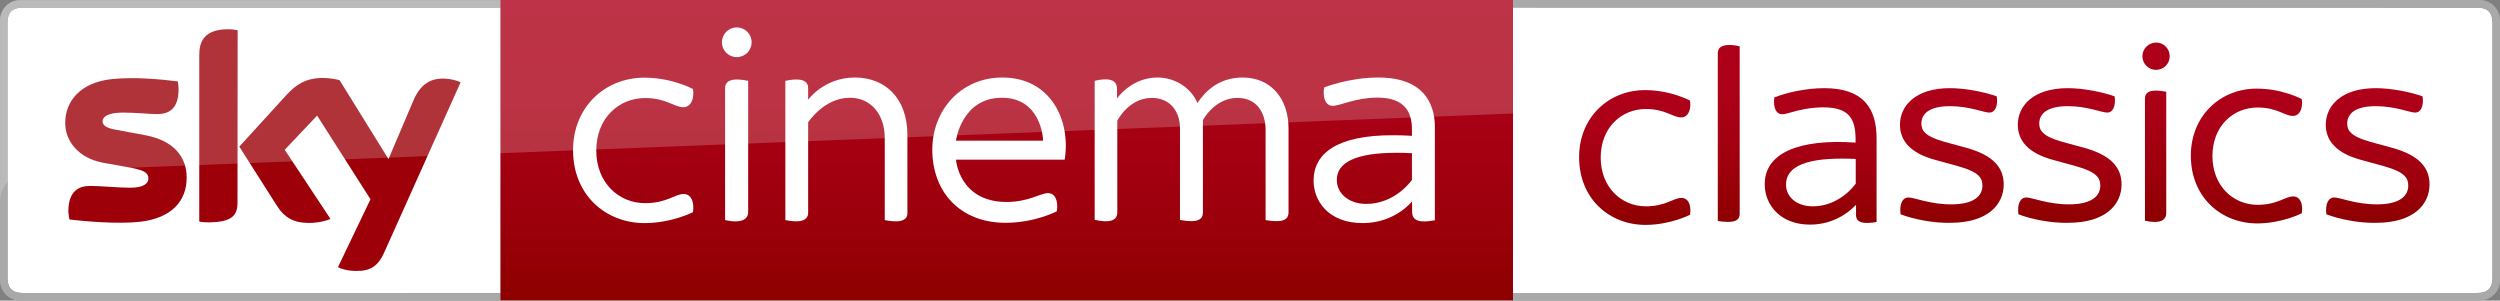 <svg enable-background="new 0 0 1667.4 200.5" version="1.1" viewBox="0 0 1667.4 200.5" xml:space="preserve" xmlns="http://www.w3.org/2000/svg">
<rect x="0" y="0" width="1667.4" height="200.5" fill="#808080" stroke="none"/>
<style type="text/css">
	.st0{fill:#FFFFFF;enable-background:new    ;}
	.st1{fill:#A9A9A9;enable-background:new    ;}
	.st2{fill:url(#i);}
	.st3{fill:#FFFFFF;}
	.st4{fill:#9D0009;}
	.st5{opacity:0.2;fill:#FFFFFF;enable-background:new    ;}
	.st6{fill:url(#h);}
	.st7{fill:url(#g);}
	.st8{fill:url(#f);}
	.st9{fill:url(#e);}
	.st10{fill:url(#d);}
	.st11{fill:url(#c);}
	.st12{fill:url(#b);}
	.st13{fill:url(#a);}
</style>
<path class="st0" d="M1652.4,195.4c6.9,0,10-3.4,10-10V15.1c0-6.5-3.1-10-10-10L1009,5l0.1,190.4H1652.4z"/>
<path class="st1" d="m1652.4 5.1c6.9 0 10 3.5 10 10v170.3c0 6.6-3.1 10-10 10h-643.3v5h645.1c7.4 0 13.2-6.2 13.2-13.2v-173.8c0-7.3-6-13.4-13.4-13.4h-645v5l643.4 0.1z"/>
<linearGradient id="i" x1="671.4" x2="671.4" y1="-2432" y2="-2632.3" gradientTransform="matrix(1 0 0 -1 0 -2432)" gradientUnits="userSpaceOnUse">
	<stop stop-color="#AE0019" offset="0"/>
	<stop stop-color="#AA0016" offset=".345"/>
	<stop stop-color="#9D000C" offset=".702"/>
	<stop stop-color="#8D0000" offset="1"/>
</linearGradient>
<path class="st2" d="M333.7,0h675.4v200.3H333.7V0z"/>
	<path class="st3" d="m382.2 100.1c0-28.3 20.9-48.3 47.6-48.3 18.6 0 32.4 7.6 32.4 7.6 1 6.7-1.5 12.1-6.4 12.1-6.3 0-11.3-6.1-25.5-6.1-17.6 0-32.6 13.4-32.6 35 0 21.3 14.8 35.1 32.6 35.1 14.5 0 19.7-6.1 25.7-6.1 4.9 0 7.2 5.1 6.2 12.1 0 0-14.1 7.3-32.3 7.3-25.9 0-47.7-18.7-47.7-48.7z"/>
	<path class="st3" d="m483.6 146.8c10.9 2.4 15.4-0.5 15.4-5.4v-87.5c-11.3-2.3-15.4 0.1-15.4 5v87.9zm17.7-118.6c0 5.5-4.4 9.9-9.9 9.9s-9.9-4.4-9.9-9.9 4.4-9.9 9.9-9.9 9.9 4.4 9.9 9.9"/>
	<path class="st3" d="m523.8 146.8v-92.9c8.6-1.8 15.2-1.2 15.2 5v7.6s10.6-14.8 31.2-14.8c19.8 0 35 13.4 35 38.4v52.1c0 6.5-8.5 5.9-15.1 4.6v-54.7c0-15.3-8.8-26.9-23.3-26.9-17.2 0-27.8 16.4-27.8 16.4v60.1c0.1 4.9-4.2 7.3-15.2 5.1z"/>
	<path class="st3" d="m668.2 65.2c25.5 0 27.5 25.9 27.5 28.6h-58.1s3.7-28.6 30.6-28.6zm0.3-13.5c-27.9 0-46.7 22.1-46.7 48.1 0 28.4 18.8 48.8 48.8 48.8 19.8 0 34.3-7.7 34.3-7.7 1.1-7.5-1.5-12.1-5.9-12.1-5.1 0-12.9 5.9-27.6 5.9-31.8 0-33.8-28.2-33.8-28.2h72.5c4.2-25.4-8.7-54.8-41.6-54.8z"/>
	<path class="st3" d="m730.1 146.6v-92.7c8.5-2 14.9-1.3 14.9 5.4v6.4s9.4-14 27-14c12.5 0 22.9 7.7 26.6 17 5-7.3 13.8-17 30.3-17 18.4 0 30.5 13.7 30.5 34v55.8c0 5.5-4.3 7.1-15.3 5.3v-60.2c0-10.8-5.4-21.3-18.8-21.3-15.2 0-23 14.8-23 14.8v61.7c0 4.3-3.1 7.2-15.3 4.9v-61.4c0-10.1-5.9-20-18.8-20-15.4 0-23 15.2-23 15.2v61.3c-0.1 5.6-5.6 7-15.1 4.8z"/>
	<path class="st3" d="m932.2 101.9c3 0 6.1 0.1 9.5 0.3v17.8s-10.8 16-30.6 16c-11.1 0-19.5-6.7-19.5-16 0-11.3 11.9-18.2 40.6-18.1zm-13-50.2c-19.4 0-36 6.6-36 6.6-1.2 6.2 0.6 12.3 5.7 12.3 4.8 0 15.2-5.5 29.9-5.5 19 0 22.9 10.7 22.9 21.1v4.4s-5.6-0.4-12.9-0.4c-36.7 0-52.7 11.8-52.7 30.4 0 12.9 9.4 28.2 32.8 28.2 21.6 0 32.9-14.5 32.9-14.5v6.8c0 6.2 4.9 7.8 15.2 5.8v-62.4c-0.1-15.8-7.8-32.8-37.8-32.8z"/>
<path class="st0" d="M333.7,5.1H15c-6.9,0-10,3.4-10,10v170.3c0,6.5,3.1,10,10,10l318.7,0.1V5.1z"/>
<path class="st1" d="m15 195.4c-6.9 0-10-3.5-10-10v-170.3c0-6.6 3.1-10 10-10h318.7v-5h-320.5c-7.4 0-13.2 6.2-13.2 13.2v173.8c0 7.3 6 13.4 13.4 13.4h320.3v-5l-318.7-0.1z"/>
<path class="st4" d="m225.4 178.2c2.2 1.2 6.5 2.5 12.2 2.5 9.5 0.2 14.7-3.5 18.5-12l51.1-113.8c-2.2-1.2-6.8-2.3-10.5-2.5-6.5-0.2-15.4 1.2-21 14.7l-16.6 39-32.6-52.6c-2.2-0.7-7.2-1.5-11-1.5-11.4 0-17.9 4.2-24.5 11.4l-31.4 34.4 25.4 39.9c4.7 7.3 10.9 11 20.9 11 6.5 0 12-1.5 14.5-2.7l-30.5-46.1 21.6-22.8 35.6 55.8-21.7 45.3zm-67-43.1c0 8.3-3.3 13.2-19.7 13.2-2.2 0-4-0.2-5.8-0.5v-111.1c0-8.5 2.8-17.2 19.4-17.2 2 0 4.2 0.2 6.2 0.7l-0.1 114.9zm-33.9-16.6c0 15.7-10.2 27-31 29.4-15 1.7-36.9-0.3-47.2-1.5-0.3-1.7-0.7-3.8-0.7-5.5 0-13.7 7.3-16.9 14.4-16.9 7.2 0 18.5 1.2 27 1.2 9.3 0 12-3.2 12-6.2 0-4-3.7-5.5-11-7l-19.5-3.5c-16.4-3.2-25-14.5-25-26.5 0-14.7 10.3-26.9 30.7-29.2 15.4-1.7 34.2 0.2 44.4 1.5 0.3 1.8 0.5 3.5 0.5 5.3 0 13.7-7.2 16.5-14.2 16.5-5.3 0-13.5-1-23-1-9.7 0-13.5 2.7-13.5 5.8 0 3.3 3.8 4.8 9.8 5.8l18.8 3.5c19.3 3.7 27.5 14.7 27.5 28.3"/>
<path class="st5" d="M1009.1,0H13.4C6.1,0,0.1,6,0.1,13.4v121c0-10.7,8.5-19.6,19.2-19.9l989.8-38.8V0z"/>
		<linearGradient id="h" x1="1090.3" x2="1090.3" y1="141.9" y2="52" gradientTransform="matrix(1 0 0 -1 0 202)" gradientUnits="userSpaceOnUse">
		<stop stop-color="#AE0019" offset="0"/>
		<stop stop-color="#AA0016" offset=".345"/>
		<stop stop-color="#9D000C" offset=".702"/>
		<stop stop-color="#8D0000" offset="1"/>
	</linearGradient>
	<path class="st6" d="m1053.2 104.8c0-26.2 19.3-44.7 44-44.7 17.2 0 30 7 30 7 0.9 6.2-1.4 11.2-5.9 11.2-5.8 0-10.4-5.6-23.6-5.6-16.3 0-30.1 12.4-30.1 32.4 0 19.7 13.7 32.5 30.1 32.5 13.4 0 18.2-5.6 23.8-5.6 4.5 0 6.7 4.7 5.7 11.2 0 0-13 6.8-29.9 6.8-23.9-0.1-44.1-17.4-44.1-45.2z"/>
		<linearGradient id="g" x1="1153" x2="1153" y1="172" y2="54" gradientTransform="matrix(1 0 0 -1 0 202)" gradientUnits="userSpaceOnUse">
		<stop stop-color="#AE0019" offset="0"/>
		<stop stop-color="#AA0016" offset=".345"/>
		<stop stop-color="#9D000C" offset=".702"/>
		<stop stop-color="#8D0000" offset="1"/>
	</linearGradient>
	<path class="st7" d="m1145.7 147.3v-111.7c0-3.4 2-5.6 7.9-5.6 2.5 0 5.2 0.5 6.7 0.9v111.5c0 3.6-1.8 5.6-7.8 5.6-2.4 0-5.3-0.3-6.8-0.7"/>
		<linearGradient id="f" x1="1214.3" x2="1214.3" y1="143.2" y2="52.2" gradientTransform="matrix(1 0 0 -1 0 202)" gradientUnits="userSpaceOnUse">
		<stop stop-color="#AE0019" offset="0"/>
		<stop stop-color="#AA0016" offset=".345"/>
		<stop stop-color="#9D000C" offset=".702"/>
		<stop stop-color="#8D0000" offset="1"/>
	</linearGradient>
	<path class="st8" d="m1251.6 92.3v55.7c-1.5 0.4-4.1 0.7-6.4 0.7-5.1 0-7.3-1.8-7.3-5.3v-6.6h-0.2c-6.6 6.8-16.8 13-30.6 13-19.4 0-30.1-12.9-30.1-26.9 0-20.7 22.3-30.4 60.6-27.8v-2.2c0-13.7-4.4-21.3-21.3-21.3-9 0-16.5 1.8-21.6 3.3-2.6 0.7-4.5 1.3-6 1.3-3.9 0-6.2-3.9-5.3-11.2 8.2-3.3 21.1-6.2 33.3-6.2 25.6 0 34.9 12.9 34.9 33.5m-13.9 30.2v-16.5c-24.9-1.1-46.5 1.7-46.5 17.2 0 7.7 6.6 14.4 17.8 14.4 11.3 0.1 21.9-6.1 28.7-15.1"/>
		<linearGradient id="e" x1="1301.8" x2="1301.8" y1="143.2" y2="53.377" gradientTransform="matrix(1 0 0 -1 0 202)" gradientUnits="userSpaceOnUse">
		<stop stop-color="#AE0019" offset="0"/>
		<stop stop-color="#AA0016" offset=".345"/>
		<stop stop-color="#9D000C" offset=".702"/>
		<stop stop-color="#8D0000" offset="1"/>
	</linearGradient>
	<path class="st9" d="m1267.6 142.9c-0.9-7.2 1.5-11.2 5.2-11.2 4.1 0 14.2 4.6 28.5 4.6 15.1 0 20.9-5.5 20.9-12.5 0-4.9-2.1-9-16-12.9l-15.6-4.3c-16.6-4.5-23.4-12.9-23.4-23.4 0-12.5 10.2-24.4 33.3-24.4 10.5 0 23.4 2.6 31.3 5.5 0.9 7-1.5 10.8-4.9 10.8-3.8 0-13.3-4.3-26.3-4.3-13.9 0-19.1 5.1-19.1 11.6 0 4.3 1.9 8.3 14.7 12l15.7 4.3c17.5 4.9 24.5 13.1 24.5 24.3 0 13.4-10.6 25.6-35.6 25.6-11.2 0.3-24.8-2.4-33.2-5.7"/>
		<linearGradient id="d" x1="1380.4" x2="1380.4" y1="143.2" y2="53.377" gradientTransform="matrix(1 0 0 -1 0 202)" gradientUnits="userSpaceOnUse">
		<stop stop-color="#AE0019" offset="0"/>
		<stop stop-color="#AA0016" offset=".345"/>
		<stop stop-color="#9D000C" offset=".702"/>
		<stop stop-color="#8D0000" offset="1"/>
	</linearGradient>
	<path class="st10" d="m1346.2 142.9c-0.9-7.2 1.5-11.2 5.2-11.2 4.1 0 14.2 4.6 28.5 4.6 15.1 0 20.9-5.5 20.9-12.5 0-4.9-2.1-9-16-12.9l-15.6-4.3c-16.6-4.5-23.4-12.9-23.4-23.4 0-12.5 10.2-24.4 33.3-24.4 10.5 0 23.4 2.6 31.3 5.5 0.9 7-1.5 10.8-4.9 10.8-3.8 0-13.3-4.3-26.3-4.3-13.9 0-19.1 5.1-19.1 11.6 0 4.3 1.9 8.3 14.7 12l15.7 4.3c17.5 4.9 24.5 13.1 24.5 24.3 0 13.4-10.6 25.6-35.6 25.6-11.2 0.3-24.9-2.4-33.2-5.7"/>
		<linearGradient id="c" x1="1438" x2="1438" y1="173.6" y2="53.964" gradientTransform="matrix(1 0 0 -1 0 202)" gradientUnits="userSpaceOnUse">
		<stop stop-color="#AE0019" offset="0"/>
		<stop stop-color="#AA0016" offset=".345"/>
		<stop stop-color="#9D000C" offset=".702"/>
		<stop stop-color="#8D0000" offset="1"/>
	</linearGradient>
	<path class="st11" d="m1430.6 147.2c10.1 2.3 14.2-0.4 14.2-5v-81c-10.5-2.1-14.2 0.1-14.2 4.6v81.4zm16.5-109.7c0 5.1-4.1 9.1-9.1 9.1-5.1 0-9.1-4.1-9.1-9.1s4.1-9.1 9.1-9.1c5-0.1 9.1 4 9.1 9.1"/>
		<linearGradient id="b" x1="1498.3" x2="1498.3" y1="142.9" y2="53" gradientTransform="matrix(1 0 0 -1 0 202)" gradientUnits="userSpaceOnUse">
		<stop stop-color="#AE0019" offset="0"/>
		<stop stop-color="#AA0016" offset=".345"/>
		<stop stop-color="#9D000C" offset=".702"/>
		<stop stop-color="#8D0000" offset="1"/>
	</linearGradient>
	<path class="st12" d="m1461.2 103.8c0-26.2 19.3-44.7 44-44.7 17.2 0 30 7 30 7 0.9 6.2-1.4 11.2-5.9 11.2-5.8 0-10.4-5.6-23.6-5.6-16.3 0-30.1 12.4-30.1 32.4 0 19.7 13.7 32.5 30.1 32.5 13.4 0 18.2-5.6 23.8-5.6 4.5 0 6.7 4.7 5.7 11.2 0 0-13 6.8-29.9 6.8-23.9-0.1-44.1-17.4-44.1-45.2z"/>
		<linearGradient id="a" x1="1585.8" x2="1585.8" y1="143.2" y2="53.377" gradientTransform="matrix(1 0 0 -1 0 202)" gradientUnits="userSpaceOnUse">
		<stop stop-color="#AE0019" offset="0"/>
		<stop stop-color="#AA0016" offset=".345"/>
		<stop stop-color="#9D000C" offset=".702"/>
		<stop stop-color="#8D0000" offset="1"/>
	</linearGradient>
	<path class="st13" d="m1551.6 142.9c-0.9-7.2 1.5-11.2 5.2-11.2 4.1 0 14.2 4.6 28.5 4.6 15.1 0 20.9-5.5 20.9-12.5 0-4.9-2.1-9-16-12.9l-15.6-4.3c-16.6-4.5-23.4-12.9-23.4-23.4 0-12.5 10.2-24.4 33.3-24.4 10.5 0 23.4 2.6 31.3 5.5 0.9 7-1.5 10.8-4.9 10.8-3.8 0-13.3-4.3-26.3-4.3-13.9 0-19.1 5.1-19.1 11.6 0 4.3 1.9 8.3 14.7 12l15.7 4.3c17.5 4.9 24.5 13.1 24.5 24.3 0 13.4-10.6 25.6-35.6 25.6-11.2 0.3-24.8-2.4-33.2-5.7"/>
</svg>
